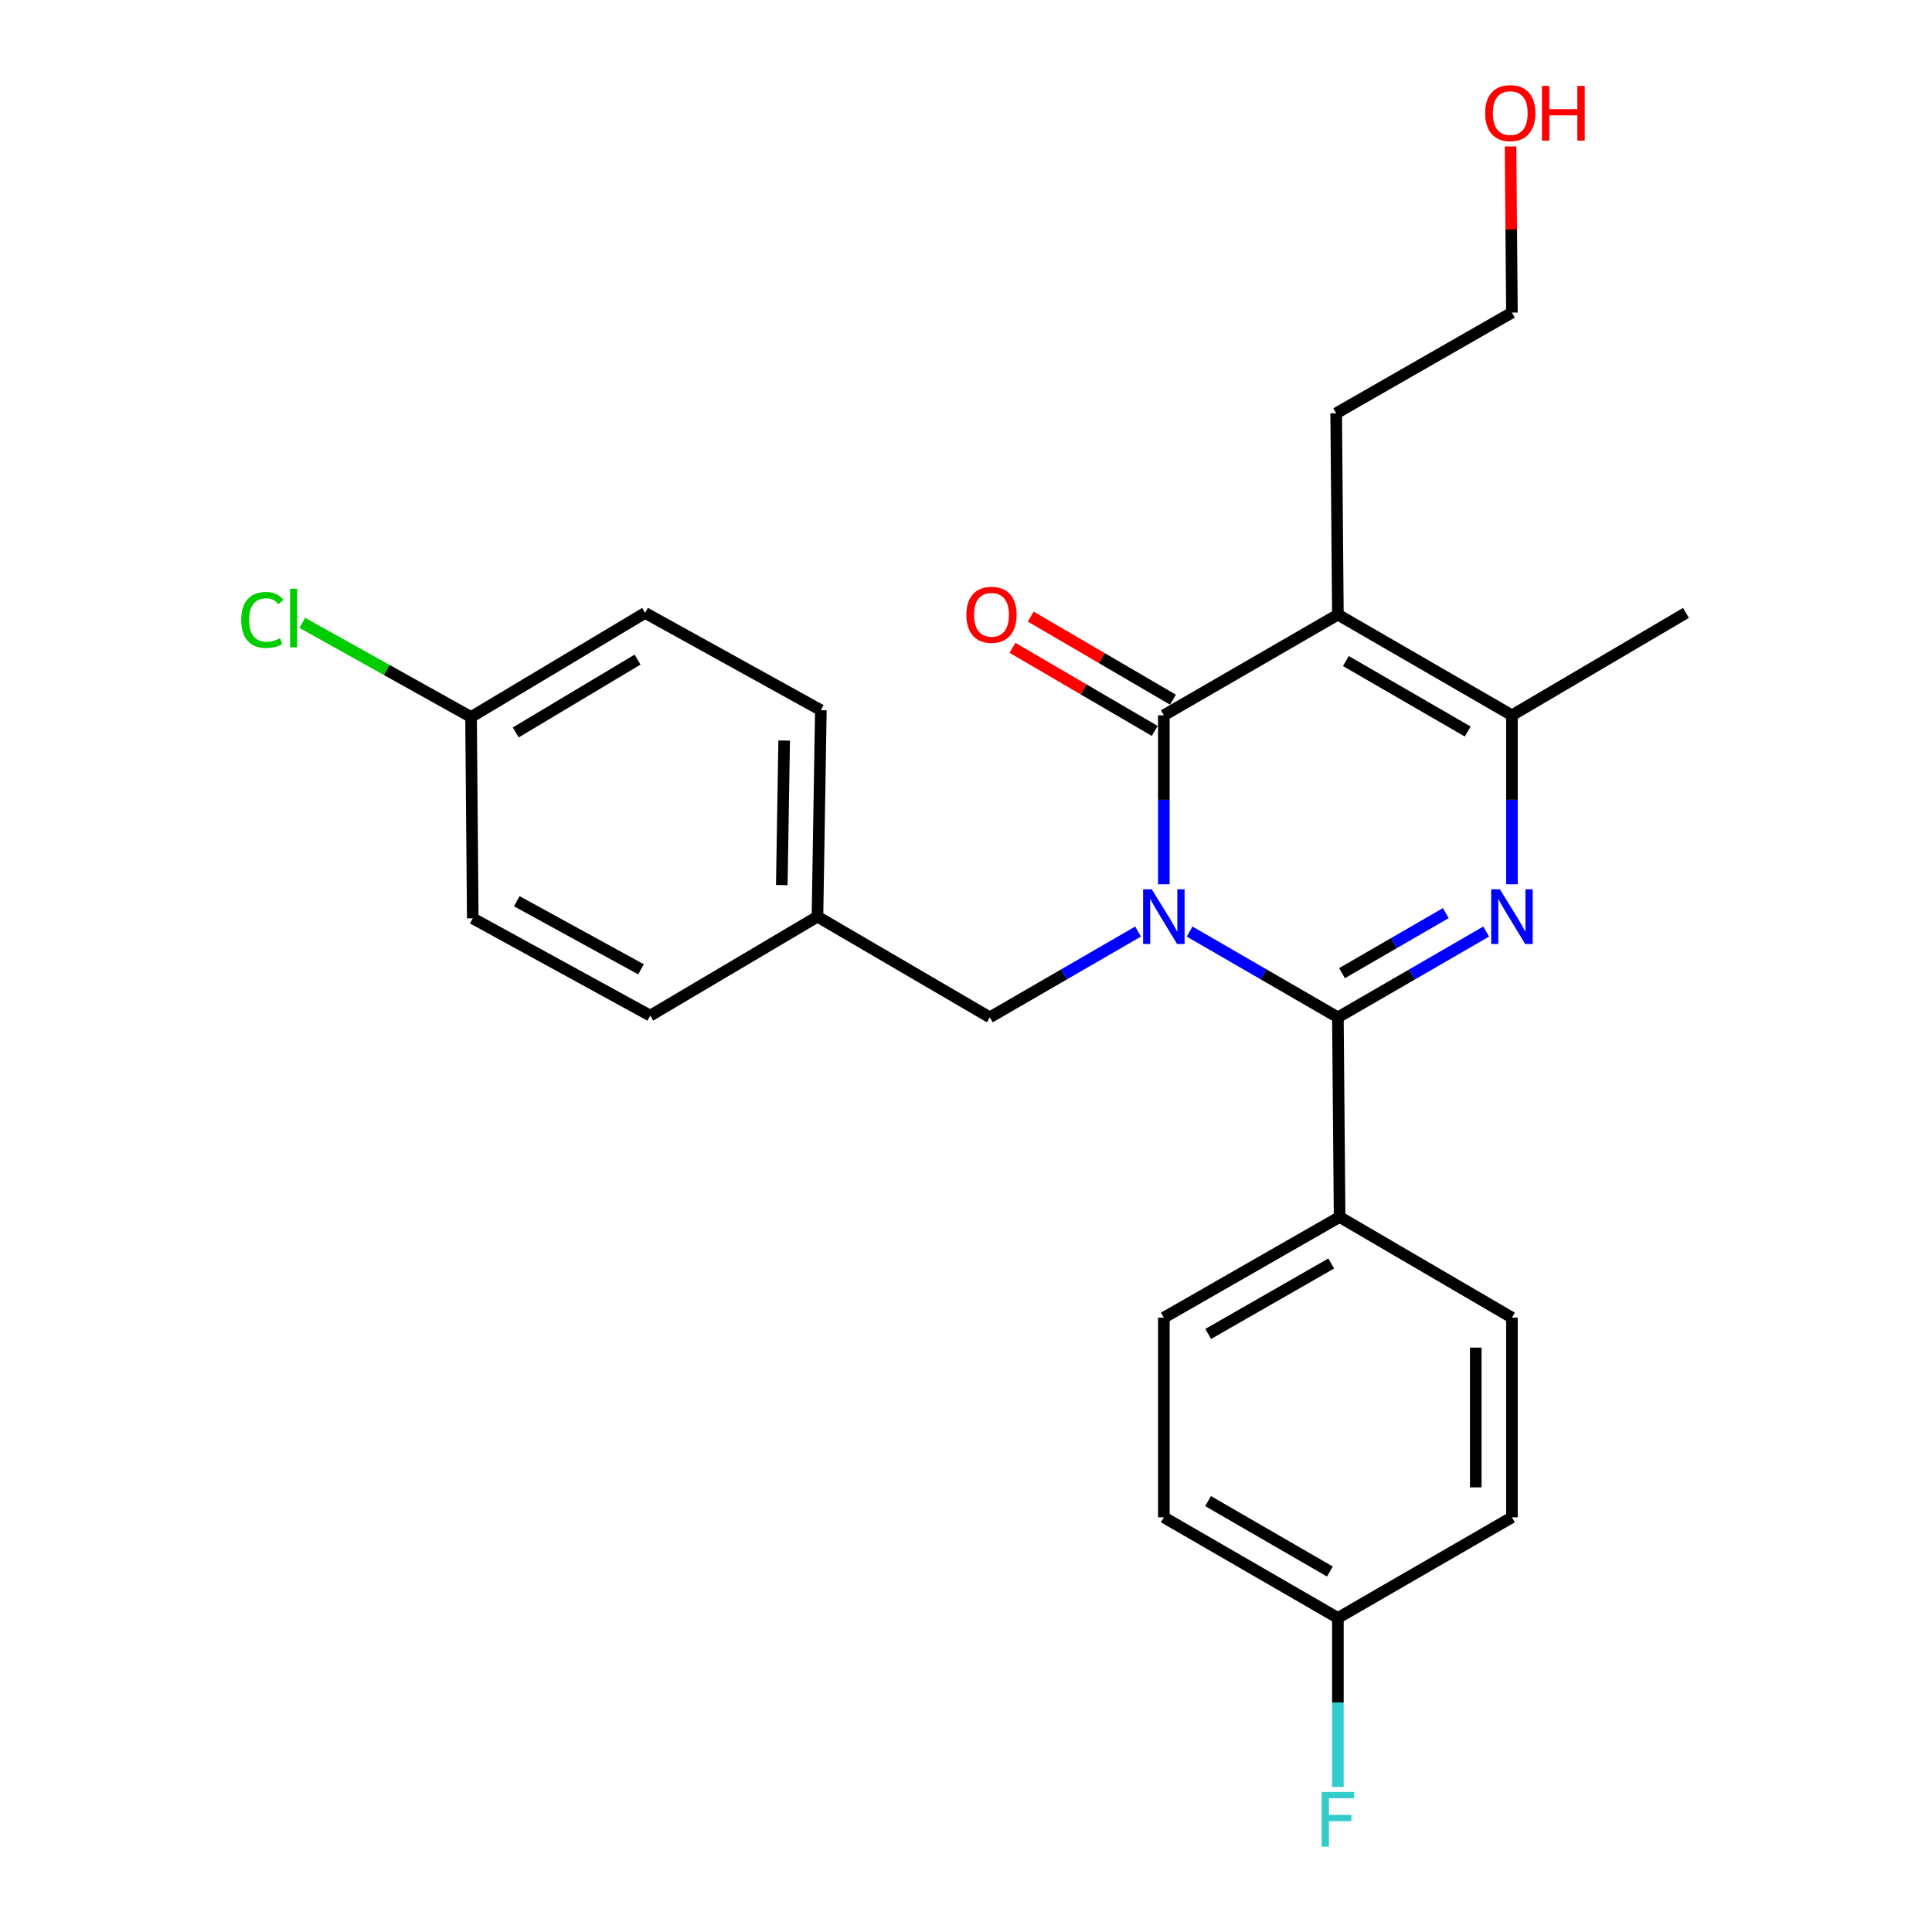 <?xml version='1.0' encoding='iso-8859-1'?>
<svg version='1.1' baseProfile='full'
              xmlns='http://www.w3.org/2000/svg'
                      xmlns:rdkit='http://www.rdkit.org/xml'
                      xmlns:xlink='http://www.w3.org/1999/xlink'
                  xml:space='preserve'
width='1000px' height='1000px' viewBox='0 0 1000 1000'>
<!-- END OF HEADER -->
<rect style='opacity:1.0;fill:#FFFFFF;stroke:none' width='1000' height='1000' x='0' y='0'> </rect>
<path class='bond-0' d='M 615.746,482.174 L 654.119,504.374' style='fill:none;fill-rule:evenodd;stroke:#0000FF;stroke-width:6px;stroke-linecap:butt;stroke-linejoin:miter;stroke-opacity:1' />
<path class='bond-0' d='M 654.119,504.374 L 692.491,526.574' style='fill:none;fill-rule:evenodd;stroke:#000000;stroke-width:6px;stroke-linecap:butt;stroke-linejoin:miter;stroke-opacity:1' />
<path class='bond-1' d='M 602.404,457.69 L 602.404,413.964' style='fill:none;fill-rule:evenodd;stroke:#0000FF;stroke-width:6px;stroke-linecap:butt;stroke-linejoin:miter;stroke-opacity:1' />
<path class='bond-1' d='M 602.404,413.964 L 602.404,370.239' style='fill:none;fill-rule:evenodd;stroke:#000000;stroke-width:6px;stroke-linecap:butt;stroke-linejoin:miter;stroke-opacity:1' />
<path class='bond-2' d='M 589.062,482.174 L 550.69,504.374' style='fill:none;fill-rule:evenodd;stroke:#0000FF;stroke-width:6px;stroke-linecap:butt;stroke-linejoin:miter;stroke-opacity:1' />
<path class='bond-2' d='M 550.69,504.374 L 512.318,526.574' style='fill:none;fill-rule:evenodd;stroke:#000000;stroke-width:6px;stroke-linecap:butt;stroke-linejoin:miter;stroke-opacity:1' />
<path class='bond-3' d='M 692.491,526.574 L 730.863,504.374' style='fill:none;fill-rule:evenodd;stroke:#000000;stroke-width:6px;stroke-linecap:butt;stroke-linejoin:miter;stroke-opacity:1' />
<path class='bond-3' d='M 730.863,504.374 L 769.236,482.174' style='fill:none;fill-rule:evenodd;stroke:#0000FF;stroke-width:6px;stroke-linecap:butt;stroke-linejoin:miter;stroke-opacity:1' />
<path class='bond-3' d='M 694.624,503.703 L 721.484,488.163' style='fill:none;fill-rule:evenodd;stroke:#000000;stroke-width:6px;stroke-linecap:butt;stroke-linejoin:miter;stroke-opacity:1' />
<path class='bond-3' d='M 721.484,488.163 L 748.345,472.623' style='fill:none;fill-rule:evenodd;stroke:#0000FF;stroke-width:6px;stroke-linecap:butt;stroke-linejoin:miter;stroke-opacity:1' />
<path class='bond-4' d='M 692.491,526.574 L 693.375,629.907' style='fill:none;fill-rule:evenodd;stroke:#000000;stroke-width:6px;stroke-linecap:butt;stroke-linejoin:miter;stroke-opacity:1' />
<path class='bond-5' d='M 602.404,370.239 L 692.491,318.13' style='fill:none;fill-rule:evenodd;stroke:#000000;stroke-width:6px;stroke-linecap:butt;stroke-linejoin:miter;stroke-opacity:1' />
<path class='bond-6' d='M 607.128,362.153 L 570.318,340.65' style='fill:none;fill-rule:evenodd;stroke:#000000;stroke-width:6px;stroke-linecap:butt;stroke-linejoin:miter;stroke-opacity:1' />
<path class='bond-6' d='M 570.318,340.65 L 533.508,319.147' style='fill:none;fill-rule:evenodd;stroke:#FF0000;stroke-width:6px;stroke-linecap:butt;stroke-linejoin:miter;stroke-opacity:1' />
<path class='bond-6' d='M 597.681,378.325 L 560.871,356.822' style='fill:none;fill-rule:evenodd;stroke:#000000;stroke-width:6px;stroke-linecap:butt;stroke-linejoin:miter;stroke-opacity:1' />
<path class='bond-6' d='M 560.871,356.822 L 524.061,335.319' style='fill:none;fill-rule:evenodd;stroke:#FF0000;stroke-width:6px;stroke-linecap:butt;stroke-linejoin:miter;stroke-opacity:1' />
<path class='bond-7' d='M 782.578,457.69 L 782.578,413.964' style='fill:none;fill-rule:evenodd;stroke:#0000FF;stroke-width:6px;stroke-linecap:butt;stroke-linejoin:miter;stroke-opacity:1' />
<path class='bond-7' d='M 782.578,413.964 L 782.578,370.239' style='fill:none;fill-rule:evenodd;stroke:#000000;stroke-width:6px;stroke-linecap:butt;stroke-linejoin:miter;stroke-opacity:1' />
<path class='bond-8' d='M 692.491,318.13 L 782.578,370.239' style='fill:none;fill-rule:evenodd;stroke:#000000;stroke-width:6px;stroke-linecap:butt;stroke-linejoin:miter;stroke-opacity:1' />
<path class='bond-8' d='M 696.626,342.159 L 759.687,378.635' style='fill:none;fill-rule:evenodd;stroke:#000000;stroke-width:6px;stroke-linecap:butt;stroke-linejoin:miter;stroke-opacity:1' />
<path class='bond-9' d='M 692.491,318.13 L 691.607,213.914' style='fill:none;fill-rule:evenodd;stroke:#000000;stroke-width:6px;stroke-linecap:butt;stroke-linejoin:miter;stroke-opacity:1' />
<path class='bond-10' d='M 782.578,370.239 L 872.654,317.246' style='fill:none;fill-rule:evenodd;stroke:#000000;stroke-width:6px;stroke-linecap:butt;stroke-linejoin:miter;stroke-opacity:1' />
<path class='bond-11' d='M 512.318,526.574 L 423.115,474.455' style='fill:none;fill-rule:evenodd;stroke:#000000;stroke-width:6px;stroke-linecap:butt;stroke-linejoin:miter;stroke-opacity:1' />
<path class='bond-12' d='M 693.375,629.907 L 602.404,682.015' style='fill:none;fill-rule:evenodd;stroke:#000000;stroke-width:6px;stroke-linecap:butt;stroke-linejoin:miter;stroke-opacity:1' />
<path class='bond-12' d='M 689.039,653.975 L 625.359,690.45' style='fill:none;fill-rule:evenodd;stroke:#000000;stroke-width:6px;stroke-linecap:butt;stroke-linejoin:miter;stroke-opacity:1' />
<path class='bond-13' d='M 693.375,629.907 L 782.578,682.015' style='fill:none;fill-rule:evenodd;stroke:#000000;stroke-width:6px;stroke-linecap:butt;stroke-linejoin:miter;stroke-opacity:1' />
<path class='bond-14' d='M 602.404,682.015 L 602.404,785.358' style='fill:none;fill-rule:evenodd;stroke:#000000;stroke-width:6px;stroke-linecap:butt;stroke-linejoin:miter;stroke-opacity:1' />
<path class='bond-15' d='M 782.578,682.015 L 782.578,785.358' style='fill:none;fill-rule:evenodd;stroke:#000000;stroke-width:6px;stroke-linecap:butt;stroke-linejoin:miter;stroke-opacity:1' />
<path class='bond-15' d='M 763.849,697.516 L 763.849,769.856' style='fill:none;fill-rule:evenodd;stroke:#000000;stroke-width:6px;stroke-linecap:butt;stroke-linejoin:miter;stroke-opacity:1' />
<path class='bond-16' d='M 691.607,213.914 L 782.578,161.795' style='fill:none;fill-rule:evenodd;stroke:#000000;stroke-width:6px;stroke-linecap:butt;stroke-linejoin:miter;stroke-opacity:1' />
<path class='bond-17' d='M 423.115,474.455 L 336.556,525.69' style='fill:none;fill-rule:evenodd;stroke:#000000;stroke-width:6px;stroke-linecap:butt;stroke-linejoin:miter;stroke-opacity:1' />
<path class='bond-18' d='M 423.115,474.455 L 424.874,367.585' style='fill:none;fill-rule:evenodd;stroke:#000000;stroke-width:6px;stroke-linecap:butt;stroke-linejoin:miter;stroke-opacity:1' />
<path class='bond-18' d='M 404.653,458.117 L 405.883,383.308' style='fill:none;fill-rule:evenodd;stroke:#000000;stroke-width:6px;stroke-linecap:butt;stroke-linejoin:miter;stroke-opacity:1' />
<path class='bond-19' d='M 692.491,837.445 L 782.578,785.358' style='fill:none;fill-rule:evenodd;stroke:#000000;stroke-width:6px;stroke-linecap:butt;stroke-linejoin:miter;stroke-opacity:1' />
<path class='bond-20' d='M 692.491,837.445 L 692.491,881.181' style='fill:none;fill-rule:evenodd;stroke:#000000;stroke-width:6px;stroke-linecap:butt;stroke-linejoin:miter;stroke-opacity:1' />
<path class='bond-20' d='M 692.491,881.181 L 692.491,924.917' style='fill:none;fill-rule:evenodd;stroke:#33CCCC;stroke-width:6px;stroke-linecap:butt;stroke-linejoin:miter;stroke-opacity:1' />
<path class='bond-21' d='M 692.491,837.445 L 602.404,785.358' style='fill:none;fill-rule:evenodd;stroke:#000000;stroke-width:6px;stroke-linecap:butt;stroke-linejoin:miter;stroke-opacity:1' />
<path class='bond-21' d='M 688.353,813.418 L 625.292,776.957' style='fill:none;fill-rule:evenodd;stroke:#000000;stroke-width:6px;stroke-linecap:butt;stroke-linejoin:miter;stroke-opacity:1' />
<path class='bond-22' d='M 243.816,371.123 L 333.903,317.246' style='fill:none;fill-rule:evenodd;stroke:#000000;stroke-width:6px;stroke-linecap:butt;stroke-linejoin:miter;stroke-opacity:1' />
<path class='bond-22' d='M 266.942,379.115 L 330.003,341.401' style='fill:none;fill-rule:evenodd;stroke:#000000;stroke-width:6px;stroke-linecap:butt;stroke-linejoin:miter;stroke-opacity:1' />
<path class='bond-23' d='M 243.816,371.123 L 200.133,346.758' style='fill:none;fill-rule:evenodd;stroke:#000000;stroke-width:6px;stroke-linecap:butt;stroke-linejoin:miter;stroke-opacity:1' />
<path class='bond-23' d='M 200.133,346.758 L 156.45,322.392' style='fill:none;fill-rule:evenodd;stroke:#00CC00;stroke-width:6px;stroke-linecap:butt;stroke-linejoin:miter;stroke-opacity:1' />
<path class='bond-24' d='M 243.816,371.123 L 244.7,475.34' style='fill:none;fill-rule:evenodd;stroke:#000000;stroke-width:6px;stroke-linecap:butt;stroke-linejoin:miter;stroke-opacity:1' />
<path class='bond-25' d='M 336.556,525.69 L 244.7,475.34' style='fill:none;fill-rule:evenodd;stroke:#000000;stroke-width:6px;stroke-linecap:butt;stroke-linejoin:miter;stroke-opacity:1' />
<path class='bond-25' d='M 331.78,501.714 L 267.481,466.469' style='fill:none;fill-rule:evenodd;stroke:#000000;stroke-width:6px;stroke-linecap:butt;stroke-linejoin:miter;stroke-opacity:1' />
<path class='bond-26' d='M 424.874,367.585 L 333.903,317.246' style='fill:none;fill-rule:evenodd;stroke:#000000;stroke-width:6px;stroke-linecap:butt;stroke-linejoin:miter;stroke-opacity:1' />
<path class='bond-27' d='M 781.85,75.806 L 782.214,118.8' style='fill:none;fill-rule:evenodd;stroke:#FF0000;stroke-width:6px;stroke-linecap:butt;stroke-linejoin:miter;stroke-opacity:1' />
<path class='bond-27' d='M 782.214,118.8 L 782.578,161.795' style='fill:none;fill-rule:evenodd;stroke:#000000;stroke-width:6px;stroke-linecap:butt;stroke-linejoin:miter;stroke-opacity:1' />
<path  class='atom-0' d='M 596.144 460.295
L 605.424 475.295
Q 606.344 476.775, 607.824 479.455
Q 609.304 482.135, 609.384 482.295
L 609.384 460.295
L 613.144 460.295
L 613.144 488.615
L 609.264 488.615
L 599.304 472.215
Q 598.144 470.295, 596.904 468.095
Q 595.704 465.895, 595.344 465.215
L 595.344 488.615
L 591.664 488.615
L 591.664 460.295
L 596.144 460.295
' fill='#0000FF'/>
<path  class='atom-3' d='M 776.318 460.295
L 785.598 475.295
Q 786.518 476.775, 787.998 479.455
Q 789.478 482.135, 789.558 482.295
L 789.558 460.295
L 793.318 460.295
L 793.318 488.615
L 789.438 488.615
L 779.478 472.215
Q 778.318 470.295, 777.078 468.095
Q 775.878 465.895, 775.518 465.215
L 775.518 488.615
L 771.838 488.615
L 771.838 460.295
L 776.318 460.295
' fill='#0000FF'/>
<path  class='atom-8' d='M 500.202 318.21
Q 500.202 311.41, 503.562 307.61
Q 506.922 303.81, 513.202 303.81
Q 519.482 303.81, 522.842 307.61
Q 526.202 311.41, 526.202 318.21
Q 526.202 325.09, 522.802 329.01
Q 519.402 332.89, 513.202 332.89
Q 506.962 332.89, 503.562 329.01
Q 500.202 325.13, 500.202 318.21
M 513.202 329.69
Q 517.522 329.69, 519.842 326.81
Q 522.202 323.89, 522.202 318.21
Q 522.202 312.65, 519.842 309.85
Q 517.522 307.01, 513.202 307.01
Q 508.882 307.01, 506.522 309.81
Q 504.202 312.61, 504.202 318.21
Q 504.202 323.93, 506.522 326.81
Q 508.882 329.69, 513.202 329.69
' fill='#FF0000'/>
<path  class='atom-18' d='M 684.071 927.523
L 700.911 927.523
L 700.911 930.763
L 687.871 930.763
L 687.871 939.363
L 699.471 939.363
L 699.471 942.643
L 687.871 942.643
L 687.871 955.843
L 684.071 955.843
L 684.071 927.523
' fill='#33CCCC'/>
<path  class='atom-19' d='M 124.861 320.879
Q 124.861 313.839, 128.141 310.159
Q 131.461 306.439, 137.741 306.439
Q 143.581 306.439, 146.701 310.559
L 144.061 312.719
Q 141.781 309.719, 137.741 309.719
Q 133.461 309.719, 131.181 312.599
Q 128.941 315.439, 128.941 320.879
Q 128.941 326.479, 131.261 329.359
Q 133.621 332.239, 138.181 332.239
Q 141.301 332.239, 144.941 330.359
L 146.061 333.359
Q 144.581 334.319, 142.341 334.879
Q 140.101 335.439, 137.621 335.439
Q 131.461 335.439, 128.141 331.679
Q 124.861 327.919, 124.861 320.879
' fill='#00CC00'/>
<path  class='atom-19' d='M 150.141 304.719
L 153.821 304.719
L 153.821 335.079
L 150.141 335.079
L 150.141 304.719
' fill='#00CC00'/>
<path  class='atom-24' d='M 768.704 58.542
Q 768.704 51.742, 772.064 47.943
Q 775.424 44.142, 781.704 44.142
Q 787.984 44.142, 791.344 47.943
Q 794.704 51.742, 794.704 58.542
Q 794.704 65.422, 791.304 69.343
Q 787.904 73.222, 781.704 73.222
Q 775.464 73.222, 772.064 69.343
Q 768.704 65.463, 768.704 58.542
M 781.704 70.022
Q 786.024 70.022, 788.344 67.142
Q 790.704 64.222, 790.704 58.542
Q 790.704 52.983, 788.344 50.182
Q 786.024 47.343, 781.704 47.343
Q 777.384 47.343, 775.024 50.142
Q 772.704 52.943, 772.704 58.542
Q 772.704 64.263, 775.024 67.142
Q 777.384 70.022, 781.704 70.022
' fill='#FF0000'/>
<path  class='atom-24' d='M 798.104 44.462
L 801.944 44.462
L 801.944 56.502
L 816.424 56.502
L 816.424 44.462
L 820.264 44.462
L 820.264 72.782
L 816.424 72.782
L 816.424 59.703
L 801.944 59.703
L 801.944 72.782
L 798.104 72.782
L 798.104 44.462
' fill='#FF0000'/>
</svg>
